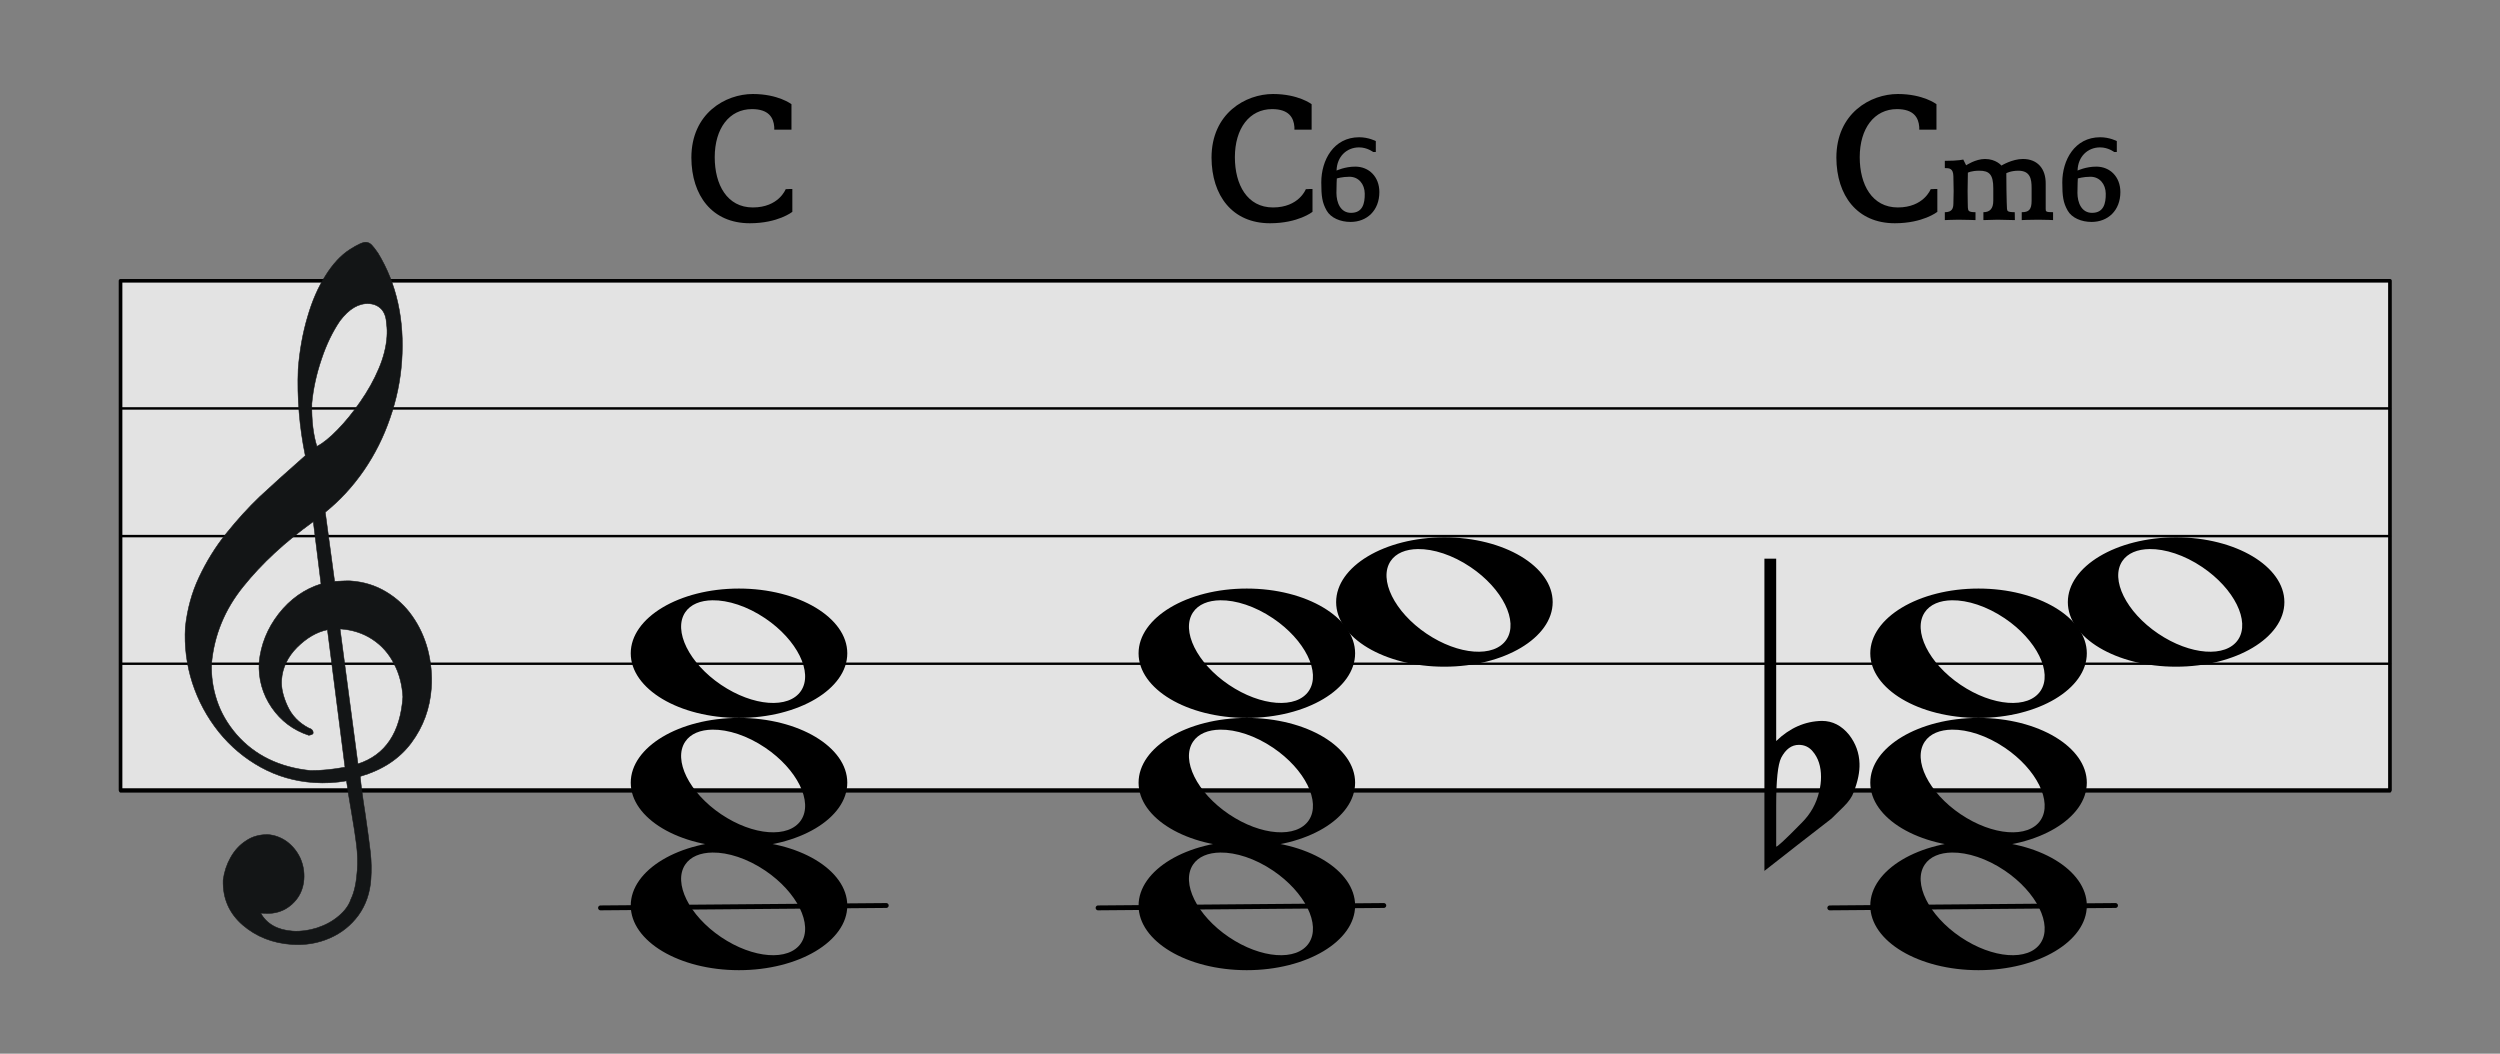 <?xml version="1.0" encoding="UTF-8" standalone="no"?><!DOCTYPE svg PUBLIC "-//W3C//DTD SVG 1.1//EN" "http://www.w3.org/Graphics/SVG/1.1/DTD/svg11.dtd"><svg width="1025px" height="432px" viewBox="0 0 1025 432" version="1.1" xmlns="http://www.w3.org/2000/svg" xmlns:xlink="http://www.w3.org/1999/xlink" xml:space="preserve" xmlns:serif="http://www.serif.com/" style="fill-rule:evenodd;clip-rule:evenodd;stroke-linecap:round;stroke-linejoin:round;stroke-miterlimit:1.5;"><rect x="0" y="0" width="1025" height="432" fill="#808080" stroke="none"/><rect id="_2-15_6th" serif:id="2-15_6th" x="0.223" y="0.193" width="1024.36" height="431.662" style="fill:none;"/><g id="譜面"><rect id="外枠" x="49.421" y="115.129" width="930.459" height="208.814" style="fill:#fff;fill-opacity:0.78;stroke:#000;stroke-width:1.5px;"/><path id="E線" d="M49.421,324.469l930.459,0" style="fill:none;stroke:#000;stroke-width:1px;"/><path id="G線" d="M49.421,272.134l930.459,0" style="fill:none;stroke:#000;stroke-width:1px;"/><path id="B線" d="M49.421,219.799l930.459,0" style="fill:none;stroke:#000;stroke-width:1px;"/><path id="D線" d="M49.421,167.464l930.459,0" style="fill:none;stroke:#000;stroke-width:1px;"/></g><g id="Triad"><path id="path7229" d="M302.96,241.307c-24.504,0 -44.356,11.929 -44.356,26.556c0,14.626 19.852,26.484 44.356,26.484c24.503,0 44.427,-11.858 44.427,-26.484c0,-14.627 -19.924,-26.556 -44.427,-26.556Zm-10.838,4.809c6.372,-0.083 14.222,2.41 21.604,7.392c13.122,8.858 19.706,22.197 14.713,29.714c-4.993,7.517 -19.678,6.417 -32.8,-2.44c-13.123,-8.858 -19.706,-22.197 -14.714,-29.714c2.185,-3.289 6.241,-4.888 11.197,-4.952Z" style="fill-rule:nonzero;"/><path id="path72291" serif:id="path7229" d="M302.96,294.347c-24.504,0 -44.356,11.929 -44.356,26.556c0,14.626 19.852,26.484 44.356,26.484c24.503,0 44.427,-11.858 44.427,-26.484c0,-14.627 -19.924,-26.556 -44.427,-26.556Zm-10.838,4.809c6.372,-0.083 14.222,2.41 21.604,7.392c13.122,8.858 19.706,22.197 14.713,29.714c-4.993,7.517 -19.678,6.417 -32.8,-2.44c-13.123,-8.858 -19.706,-22.197 -14.714,-29.714c2.185,-3.289 6.241,-4.888 11.197,-4.952Z" style="fill-rule:nonzero;"/><path id="path72292" serif:id="path7229" d="M302.96,344.735c-24.504,0 -44.356,11.929 -44.356,26.556c0,14.626 19.852,26.484 44.356,26.484c24.503,0 44.427,-11.858 44.427,-26.484c0,-14.627 -19.924,-26.556 -44.427,-26.556Zm-10.838,4.809c6.372,-0.083 14.222,2.41 21.604,7.392c13.122,8.858 19.706,22.197 14.713,29.714c-4.993,7.517 -19.678,6.417 -32.8,-2.44c-13.123,-8.858 -19.706,-22.197 -14.714,-29.714c2.185,-3.289 6.241,-4.888 11.197,-4.952Z" style="fill-rule:nonzero;"/></g><path d="M363.362,371.255l-117.15,0.978" style="fill:none;stroke:#000;stroke-width:2px;"/><path d="M567.362,371.255l-117.15,0.978" style="fill:none;stroke:#000;stroke-width:2px;"/><path d="M308.662,38.544c10.44,0 15.84,4.176 15.84,4.176l0,10.44l-7.056,0l0,-1.08c-0.288,-3.888 -2.304,-7.344 -9.144,-7.344c-9.288,0 -15.264,7.92 -15.264,19.728c0,11.232 5.04,20.592 15.624,20.592c10.656,0 13.464,-7.488 13.464,-7.488c0,-0.072 2.736,-0.072 2.736,-0.072l0,9.36c0,0 -5.832,4.68 -17.424,4.68c-15.48,0 -23.904,-11.376 -23.976,-26.856c0,-18.288 14.04,-26.136 25.2,-26.136Z" style="fill-rule:nonzero;"/><g transform="matrix(1.468,0,0,1.468,374.558,-331.474)"><g transform="matrix(49.046,0,0,49.046,80.769,287.269)"><path d="M0.4,-0.718c0.145,0 0.22,0.058 0.22,0.058l0,0.145l-0.098,0l0,-0.015c-0.004,-0.054 -0.032,-0.102 -0.127,-0.102c-0.129,0 -0.212,0.11 -0.212,0.274c0,0.156 0.07,0.286 0.217,0.286c0.148,0 0.187,-0.104 0.187,-0.104c0,-0.001 0.038,-0.001 0.038,-0.001l0,0.13c0,0 -0.081,0.065 -0.242,0.065c-0.215,0 -0.332,-0.158 -0.333,-0.373c0,-0.254 0.195,-0.363 0.35,-0.363Z" style="fill-rule:nonzero;"/></g><g transform="matrix(36.784,0,0,36.784,112.403,287.269)"><path d="M0.454,-0.517l-0.02,0c0,0 -0.045,-0.035 -0.107,-0.035c-0.093,0 -0.168,0.068 -0.171,0.176c0,0 0.063,-0.03 0.142,-0.03c0.105,0 0.183,0.078 0.183,0.193c0,0.141 -0.095,0.227 -0.219,0.227c-0.077,0 -0.15,-0.031 -0.181,-0.086c-0.034,-0.06 -0.041,-0.108 -0.041,-0.215c0,-0.167 0.093,-0.342 0.288,-0.342c0.071,0 0.126,0.029 0.126,0.029l0,0.083Zm-0.299,0.31c0,0.073 0.03,0.152 0.111,0.152c0.088,0 0.105,-0.071 0.104,-0.146c-0.001,-0.072 -0.046,-0.128 -0.116,-0.128c-0.055,0 -0.096,0.013 -0.096,0.013c0,0 -0.003,0.051 -0.003,0.109Z" style="fill-rule:nonzero;"/></g></g><g id="Triad1" serif:id="Triad"><path id="path72293" serif:id="path7229" d="M511.169,241.307c-24.504,0 -44.355,11.929 -44.355,26.556c0,14.626 19.852,26.484 44.355,26.484c24.504,0 44.428,-11.858 44.428,-26.484c0,-14.627 -19.924,-26.556 -44.428,-26.556Zm-10.837,4.809c6.372,-0.083 14.222,2.41 21.603,7.392c13.123,8.858 19.706,22.197 14.714,29.714c-4.993,7.517 -19.678,6.417 -32.8,-2.44c-13.123,-8.858 -19.707,-22.197 -14.714,-29.714c2.184,-3.289 6.241,-4.888 11.197,-4.952Z" style="fill-rule:nonzero;"/><path id="path72294" serif:id="path7229" d="M592.169,220.307c-24.504,0 -44.355,11.929 -44.355,26.556c0,14.626 19.852,26.484 44.355,26.484c24.504,0 44.428,-11.858 44.428,-26.484c0,-14.627 -19.924,-26.556 -44.428,-26.556Zm-10.837,4.809c6.372,-0.083 14.222,2.41 21.603,7.392c13.123,8.858 19.706,22.197 14.714,29.714c-4.993,7.517 -19.678,6.417 -32.8,-2.44c-13.123,-8.858 -19.707,-22.197 -14.714,-29.714c2.184,-3.289 6.241,-4.888 11.197,-4.952Z" style="fill-rule:nonzero;"/><path id="path72295" serif:id="path7229" d="M511.169,294.347c-24.504,0 -44.355,11.929 -44.355,26.556c0,14.626 19.852,26.484 44.355,26.484c24.504,0 44.428,-11.858 44.428,-26.484c0,-14.627 -19.924,-26.556 -44.428,-26.556Zm-10.837,4.809c6.372,-0.083 14.222,2.41 21.603,7.392c13.123,8.858 19.706,22.197 14.714,29.714c-4.993,7.517 -19.678,6.417 -32.8,-2.44c-13.123,-8.858 -19.707,-22.197 -14.714,-29.714c2.184,-3.289 6.241,-4.888 11.197,-4.952Z" style="fill-rule:nonzero;"/><path id="path72296" serif:id="path7229" d="M511.169,344.735c-24.504,0 -44.355,11.929 -44.355,26.556c0,14.626 19.852,26.484 44.355,26.484c24.504,0 44.428,-11.858 44.428,-26.484c0,-14.627 -19.924,-26.556 -44.428,-26.556Zm-10.837,4.809c6.372,-0.083 14.222,2.41 21.603,7.392c13.123,8.858 19.706,22.197 14.714,29.714c-4.993,7.517 -19.678,6.417 -32.8,-2.44c-13.123,-8.858 -19.707,-22.197 -14.714,-29.714c2.184,-3.289 6.241,-4.888 11.197,-4.952Z" style="fill-rule:nonzero;"/></g><path d="M867.362,371.255l-117.15,0.978" style="fill:none;stroke:#000;stroke-width:2px;"/><g transform="matrix(1.468,0,0,1.468,654.558,-331.474)"><g transform="matrix(49.046,0,0,49.046,64.547,287.269)"><path d="M0.4,-0.718c0.145,0 0.22,0.058 0.22,0.058l0,0.145l-0.098,0l0,-0.015c-0.004,-0.054 -0.032,-0.102 -0.127,-0.102c-0.129,0 -0.212,0.11 -0.212,0.274c0,0.156 0.07,0.286 0.217,0.286c0.148,0 0.187,-0.104 0.187,-0.104c0,-0.001 0.038,-0.001 0.038,-0.001l0,0.13c0,0 -0.081,0.065 -0.242,0.065c-0.215,0 -0.332,-0.158 -0.333,-0.373c0,-0.254 0.195,-0.363 0.35,-0.363Z" style="fill-rule:nonzero;"/></g><g transform="matrix(36.784,0,0,36.784,96.181,287.269)"><path d="M0.192,-0.416c0,0 0.071,-0.048 0.143,-0.048c0.084,0 0.125,0.05 0.125,0.05c0,0 0.081,-0.05 0.163,-0.05c0.11,0 0.175,0.073 0.173,0.19l0,0.188c0,0.021 0,0.026 0.056,0.026l0,0.06c0,0 -0.054,-0.003 -0.112,-0.003c-0.069,0 -0.126,0.003 -0.126,0.003l0,-0.06c0.053,0 0.075,-0.018 0.075,-0.087l0,-0.096c0,-0.067 -0.009,-0.132 -0.101,-0.132c-0.057,0 -0.091,0.019 -0.091,0.019c0,0 0.001,0.074 0.001,0.125c0,0.062 0.004,0.145 0.004,0.145c0.003,0.015 -0.001,0.026 0.059,0.026l0.001,0.06l-0.131,-0.003l-0.108,0.003l0,-0.06c0.048,0 0.075,-0.026 0.075,-0.087l0,-0.095c0,-0.105 -0.031,-0.133 -0.106,-0.133c-0.061,0 -0.087,0.015 -0.087,0.015c0,0 -0.002,0.089 -0.002,0.14c0,0.057 0.002,0.125 0.002,0.125c0.003,0.022 0,0.035 0.058,0.035l0,0.06c0,0 -0.08,-0.003 -0.13,-0.003c-0.036,0 -0.103,0.003 -0.103,0.003l0,-0.06c0.055,0 0.064,-0.029 0.065,-0.063l0.002,-0.097l-0.002,-0.112c-0.001,-0.061 -0.03,-0.063 -0.065,-0.063l0,-0.055c0.105,0 0.14,-0.01 0.14,-0.01l0.022,0.044Z" style="fill-rule:nonzero;"/></g><g transform="matrix(36.784,0,0,36.784,128.625,287.269)"><path d="M0.454,-0.517l-0.02,0c0,0 -0.045,-0.035 -0.107,-0.035c-0.093,0 -0.168,0.068 -0.171,0.176c0,0 0.063,-0.03 0.142,-0.03c0.105,0 0.183,0.078 0.183,0.193c0,0.141 -0.095,0.227 -0.219,0.227c-0.077,0 -0.15,-0.031 -0.181,-0.086c-0.034,-0.06 -0.041,-0.108 -0.041,-0.215c0,-0.167 0.093,-0.342 0.288,-0.342c0.071,0 0.126,0.029 0.126,0.029l0,0.083Zm-0.299,0.31c0,0.073 0.03,0.152 0.111,0.152c0.088,0 0.105,-0.071 0.104,-0.146c-0.001,-0.072 -0.046,-0.128 -0.116,-0.128c-0.055,0 -0.096,0.013 -0.096,0.013c0,0 -0.003,0.051 -0.003,0.109Z" style="fill-rule:nonzero;"/></g></g><g id="Triad2" serif:id="Triad"><path id="path72297" serif:id="path7229" d="M811.169,241.307c-24.504,0 -44.355,11.929 -44.355,26.556c0,14.626 19.852,26.484 44.355,26.484c24.504,0 44.428,-11.858 44.428,-26.484c0,-14.627 -19.924,-26.556 -44.428,-26.556Zm-10.837,4.809c6.372,-0.083 14.222,2.41 21.603,7.392c13.123,8.858 19.706,22.197 14.714,29.714c-4.993,7.517 -19.678,6.417 -32.8,-2.44c-13.123,-8.858 -19.707,-22.197 -14.714,-29.714c2.184,-3.289 6.241,-4.888 11.197,-4.952Z" style="fill-rule:nonzero;"/><path id="path72298" serif:id="path7229" d="M892.169,220.307c-24.504,0 -44.355,11.929 -44.355,26.556c0,14.626 19.852,26.484 44.355,26.484c24.504,0 44.428,-11.858 44.428,-26.484c0,-14.627 -19.924,-26.556 -44.428,-26.556Zm-10.837,4.809c6.372,-0.083 14.222,2.41 21.603,7.392c13.123,8.858 19.706,22.197 14.714,29.714c-4.993,7.517 -19.678,6.417 -32.8,-2.44c-13.123,-8.858 -19.707,-22.197 -14.714,-29.714c2.184,-3.289 6.241,-4.888 11.197,-4.952Z" style="fill-rule:nonzero;"/><path id="path72299" serif:id="path7229" d="M811.169,294.347c-24.504,0 -44.355,11.929 -44.355,26.556c0,14.626 19.852,26.484 44.355,26.484c24.504,0 44.428,-11.858 44.428,-26.484c0,-14.627 -19.924,-26.556 -44.428,-26.556Zm-10.837,4.809c6.372,-0.083 14.222,2.41 21.603,7.392c13.123,8.858 19.706,22.197 14.714,29.714c-4.993,7.517 -19.678,6.417 -32.8,-2.44c-13.123,-8.858 -19.707,-22.197 -14.714,-29.714c2.184,-3.289 6.241,-4.888 11.197,-4.952Z" style="fill-rule:nonzero;"/><path id="path722910" serif:id="path7229" d="M811.169,344.735c-24.504,0 -44.355,11.929 -44.355,26.556c0,14.626 19.852,26.484 44.355,26.484c24.504,0 44.428,-11.858 44.428,-26.484c0,-14.627 -19.924,-26.556 -44.428,-26.556Zm-10.837,4.809c6.372,-0.083 14.222,2.41 21.603,7.392c13.123,8.858 19.706,22.197 14.714,29.714c-4.993,7.517 -19.678,6.417 -32.8,-2.44c-13.123,-8.858 -19.707,-22.197 -14.714,-29.714c2.184,-3.289 6.241,-4.888 11.197,-4.952Z" style="fill-rule:nonzero;"/></g><path id="flat" d="M728.237,229.065l0,62.181c0,0 0,4.192 0,12.575c5.569,-5.371 11.82,-8.121 18.751,-8.252c4.331,0 8.044,1.899 11.139,5.697c2.722,3.537 4.146,7.466 4.27,11.789c0.123,3.405 -0.681,7.335 -2.414,11.788c-0.619,1.834 -1.98,3.799 -4.084,5.894c-1.609,1.572 -3.28,3.209 -5.013,4.912c-9.159,7.073 -18.317,14.212 -27.476,21.416l0,-128l4.827,0m15.038,79.078c-1.486,-1.834 -3.404,-2.751 -5.756,-2.751c-2.97,0 -5.383,1.769 -7.24,5.305c-1.361,2.751 -2.042,9.234 -2.042,19.451l0,16.897c0.124,0.524 3.589,-2.685 10.396,-9.627c3.713,-3.668 6.127,-7.99 7.241,-12.968c0.495,-1.965 0.742,-3.929 0.742,-5.894c0,-4.322 -1.114,-7.793 -3.341,-10.413" style="fill-rule:nonzero;"/><path id="G-clef" serif:id="G clef" d="M134.252,258.204c-4.425,0.907 -8.525,3.335 -12.438,7.202c-3.918,3.937 -6.015,8.429 -6.358,13.398c-0.216,3.124 0.607,6.747 2.411,10.651c1.799,3.976 4.739,6.961 8.673,9.015c1.332,0.378 1.924,1.132 1.855,2.125c-0.024,0.355 -0.547,0.676 -1.776,0.876c-6.363,-2.079 -11.46,-5.926 -15.23,-11.393c-3.765,-5.538 -5.488,-11.648 -5.161,-18.473c0.718,-7.297 3.395,-13.959 8.024,-19.917c4.706,-6.023 10.494,-10.117 17.364,-12.282l-3.171,-25.54c-11.586,8.331 -21.132,17.158 -28.721,26.62c-7.583,9.392 -11.881,19.865 -12.964,31.417c-0.215,5.192 0.505,10.305 2.164,15.27c1.655,5.036 4.34,9.643 8.045,13.965c7.488,8.576 17.66,13.486 30.368,14.791c4.36,0.015 9.04,-0.446 14.109,-1.38l-7.194,-56.345l0,0Zm5.172,-0.356l7.335,55.355c11.262,-3.645 17.403,-12.85 18.412,-27.474c-0.303,-4.942 -1.422,-9.441 -3.573,-13.513c-2.074,-4.137 -4.989,-7.477 -8.817,-10.023c-3.829,-2.547 -8.233,-3.992 -13.357,-4.345l0,0Zm-9.494,-74.835c2.446,-1.257 5.322,-3.555 8.48,-6.833c3.152,-3.206 6.278,-7.056 9.295,-11.412c3.094,-4.423 5.623,-8.956 7.588,-13.599c1.96,-4.573 3.052,-8.991 3.336,-13.108c0.122,-1.775 0.102,-3.559 -0.146,-5.146c-0.108,-2.575 -0.754,-4.617 -2.013,-6.059c-1.264,-1.371 -2.922,-2.198 -5.057,-2.346c-4.27,-0.294 -8.294,2.067 -12.072,7.085c-2.946,4.361 -5.525,9.604 -7.511,15.601c-2.063,6.063 -3.41,12.104 -3.978,18.27c-0.129,7.053 0.613,12.881 2.078,17.547l0,0Zm-4.767,3.808c-2.409,-11.721 -3.38,-23.556 -2.913,-35.507c0.601,-7.662 1.878,-14.778 3.833,-21.347c1.884,-6.575 4.344,-12.183 7.391,-16.965c2.976,-4.788 6.295,-8.339 9.887,-10.659c3.217,-2.061 5.506,-3.115 6.716,-3.032c0.925,0.064 1.683,0.473 2.351,1.161c0.667,0.688 1.519,1.817 2.56,3.315c7.64,12.581 10.91,27.358 9.745,44.253c-0.554,8.021 -2.16,15.756 -4.834,23.418c-2.597,7.595 -6.167,14.767 -10.698,21.373c-4.607,6.672 -9.862,12.372 -15.842,17.166l3.834,28.367c3.156,-0.139 5.31,-0.275 6.52,-0.192c5.408,0.373 10.169,1.843 14.495,4.424c4.327,2.581 7.959,5.899 10.82,10.019c2.867,4.049 4.983,8.618 6.348,13.705c1.294,5.082 1.861,10.328 1.489,15.723c-0.578,8.376 -3.313,15.891 -8.2,22.472c-4.887,6.582 -11.853,11.165 -20.973,13.817c0.329,3.518 0.977,8.627 2.026,15.19c0.973,6.629 1.682,11.885 2.13,15.767c0.447,3.883 0.477,7.594 0.227,11.214c-0.387,5.608 -2.082,10.484 -5.09,14.699c-3.079,4.209 -7.014,7.362 -11.877,9.451c-4.792,2.094 -9.999,2.948 -15.55,2.565c-7.827,-0.54 -14.507,-3.212 -20.043,-7.945c-5.532,-4.804 -8.256,-10.912 -8.022,-18.457c0.444,-3.321 1.442,-6.391 3.071,-9.274c1.629,-2.883 3.717,-5.164 6.335,-6.838c2.552,-1.75 5.538,-2.543 8.897,-2.525c2.775,0.192 5.354,1.154 7.742,2.817c2.312,1.729 4.162,3.925 5.475,6.654c1.242,2.725 1.824,5.69 1.609,8.813c-0.289,4.189 -1.957,7.64 -5.005,10.354c-3.047,2.714 -6.779,3.954 -11.12,3.655l-1.636,-0.113c2.481,4.451 6.883,6.966 13.217,7.403c3.202,0.22 6.524,-0.264 9.886,-1.315c3.438,-1.118 6.335,-2.702 8.84,-4.811c2.505,-2.11 4.237,-4.415 5.054,-6.927c1.411,-2.827 2.259,-6.834 2.607,-11.874c0.235,-3.407 0.114,-6.839 -0.291,-10.291c-0.41,-3.381 -1.098,-7.922 -2.068,-13.552c-0.975,-5.559 -1.677,-9.888 -2.046,-12.837c-4.343,0.77 -8.794,1.033 -13.419,0.714c-7.757,-0.535 -14.979,-2.602 -21.661,-6.273c-6.682,-3.671 -12.427,-8.489 -17.301,-14.532c-4.803,-6.037 -8.418,-12.706 -10.836,-20.148c-2.352,-7.367 -3.327,-14.994 -2.859,-22.808c0.784,-7.221 2.616,-14.085 5.628,-20.439c3.018,-6.425 6.722,-12.446 11.18,-17.987c4.458,-5.541 9.024,-10.576 13.692,-15.033c4.736,-4.38 10.916,-10.017 18.679,-16.828l0,0Z" style="fill:#131516;stroke:#131516;stroke-width:0.21px;stroke-linecap:butt;stroke-linejoin:miter;stroke-miterlimit:4;"/></svg>